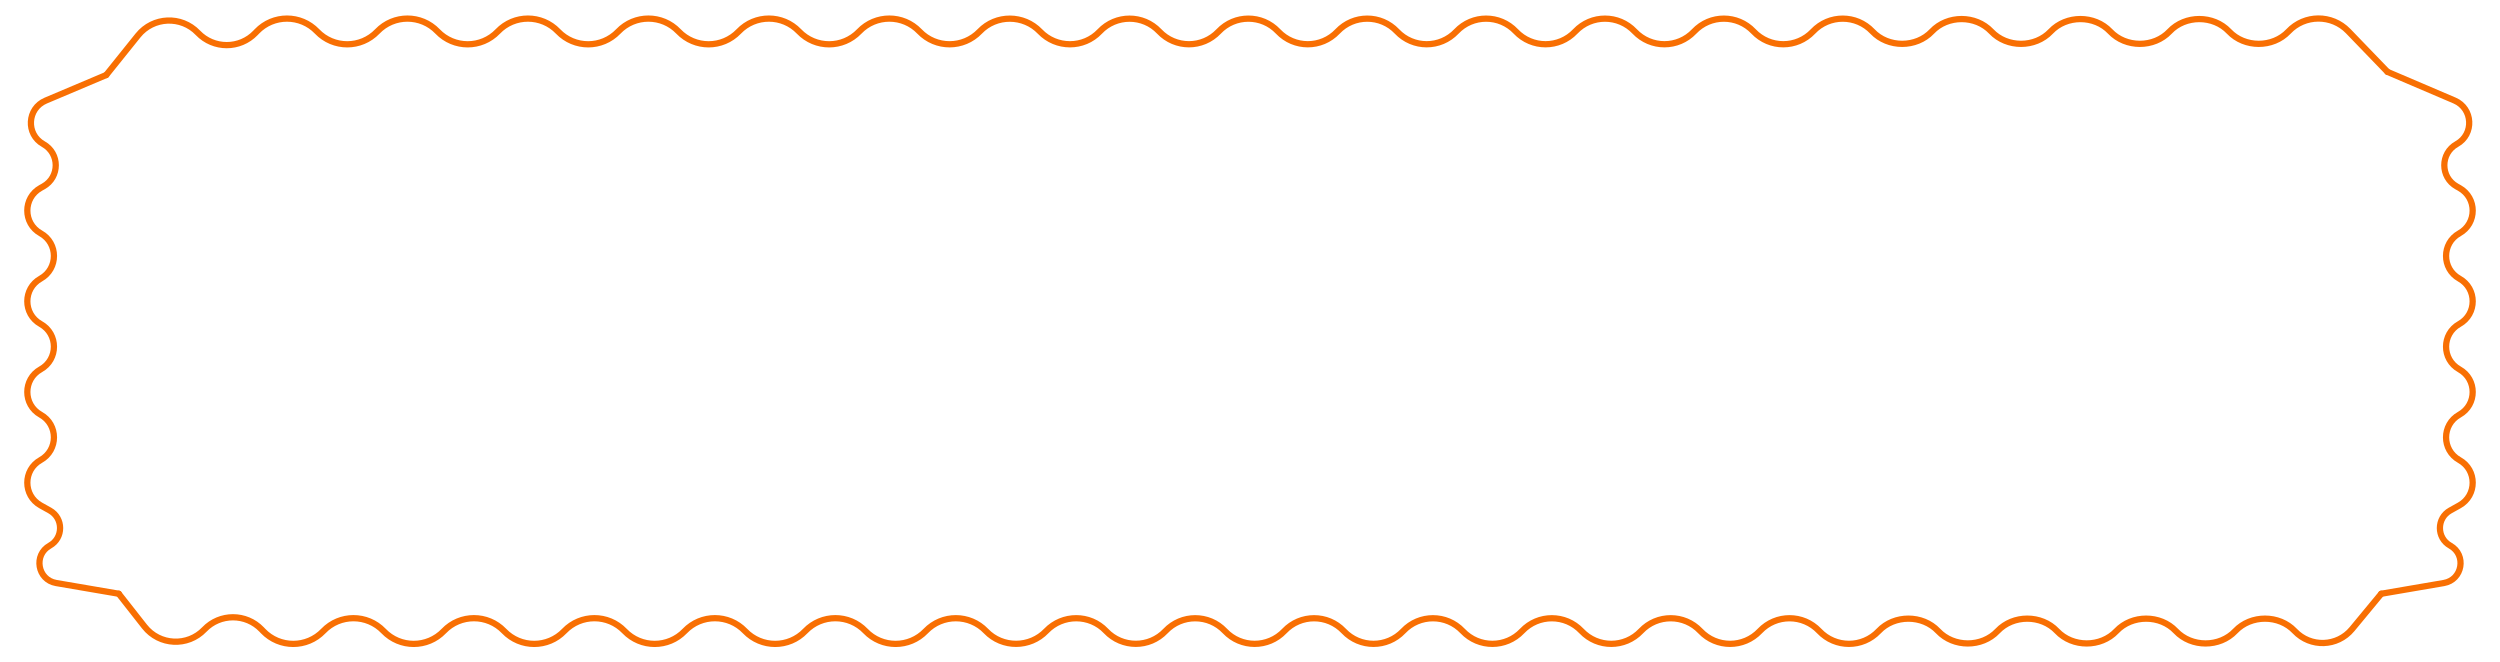 <?xml version="1.0" encoding="UTF-8"?> <svg xmlns="http://www.w3.org/2000/svg" width="400" height="106" viewBox="0 0 400 106" fill="none"><path d="M19 95L23.123 100.25C25.507 103.286 30.026 103.507 32.695 100.72V100.72C35.193 98.112 39.361 98.112 41.859 100.72L42.096 100.968C44.723 103.711 49.107 103.711 51.734 100.968V100.968C54.361 98.224 58.745 98.224 61.373 100.968V100.968C64 103.711 68.384 103.711 71.011 100.968V100.968C73.638 98.224 78.022 98.224 80.649 100.968V100.968C83.276 103.711 87.66 103.711 90.288 100.968V100.968C92.915 98.224 97.299 98.224 99.926 100.968V100.968C102.553 103.711 106.937 103.711 109.564 100.968V100.968C112.192 98.224 116.576 98.224 119.203 100.968V100.968C121.83 103.711 126.214 103.711 128.841 100.968V100.968C131.468 98.224 135.852 98.224 138.479 100.968V100.968C141.107 103.711 145.491 103.711 148.118 100.968V100.968C150.745 98.224 155.137 98.233 157.764 100.976V100.976C160.383 103.71 164.792 103.686 167.41 100.952V100.952C170.006 98.241 174.382 98.231 176.96 100.959V100.959C179.541 103.691 183.896 103.7 186.478 100.968V100.968C189.059 98.236 193.406 98.236 195.987 100.968V100.968C198.568 103.7 202.915 103.7 205.496 100.968V100.968C208.077 98.236 212.424 98.236 215.005 100.968V100.968C217.586 103.7 221.933 103.7 224.515 100.968V100.968C227.096 98.236 231.443 98.236 234.024 100.968V100.968C236.605 103.7 240.952 103.7 243.533 100.968V100.968C246.114 98.236 250.461 98.236 253.042 100.968V100.968C255.624 103.7 259.971 103.7 262.552 100.968V100.968C265.133 98.236 269.48 98.236 272.061 100.968V100.968C274.642 103.7 278.989 103.7 281.57 100.968V100.968C284.151 98.236 288.498 98.236 291.079 100.968V100.968C293.661 103.7 298.008 103.7 300.589 100.968V100.968C303.088 98.322 307.599 98.322 310.098 100.968C312.597 103.613 317.108 103.613 319.607 100.968C322.107 98.322 326.617 98.322 329.116 100.968C331.616 103.613 336.126 103.613 338.626 100.968C341.125 98.322 345.636 98.322 348.135 100.968C350.634 103.613 355.145 103.613 357.644 100.968C360.144 98.322 364.654 98.322 367.154 100.968V100.968C369.679 103.641 373.976 103.498 376.319 100.664L381 95" stroke="#F86F03" stroke-linecap="round"></path><path d="M17 12L22.084 5.67C24.498 2.665 29.003 2.469 31.668 5.252V5.252C34.181 7.876 38.373 7.876 40.885 5.252L41.096 5.032C43.723 2.289 48.107 2.289 50.734 5.032V5.032C53.361 7.776 57.745 7.776 60.373 5.032V5.032C63 2.289 67.384 2.289 70.011 5.032V5.032C72.638 7.776 77.022 7.776 79.649 5.032V5.032C82.276 2.289 86.66 2.289 89.288 5.032V5.032C91.915 7.776 96.299 7.776 98.926 5.032V5.032C101.553 2.289 105.937 2.289 108.564 5.032V5.032C111.192 7.776 115.576 7.776 118.203 5.032V5.032C120.83 2.289 125.214 2.289 127.841 5.032V5.032C130.468 7.776 134.852 7.776 137.479 5.032V5.032C140.107 2.289 144.491 2.289 147.118 5.032V5.032C149.745 7.776 154.137 7.767 156.764 5.024V5.024C159.383 2.29 163.792 2.314 166.41 5.048V5.048C169.006 7.759 173.382 7.769 175.96 5.041V5.041C178.541 2.309 182.896 2.3 185.478 5.032V5.032C188.059 7.764 192.406 7.764 194.987 5.032V5.032C197.568 2.3 201.915 2.3 204.496 5.032V5.032C207.077 7.764 211.424 7.764 214.005 5.032V5.032C216.586 2.3 220.933 2.3 223.515 5.032V5.032C226.096 7.764 230.443 7.764 233.024 5.032V5.032C235.605 2.3 239.952 2.3 242.533 5.032V5.032C245.114 7.764 249.461 7.764 252.042 5.032V5.032C254.624 2.3 258.971 2.3 261.552 5.032V5.032C264.133 7.764 268.48 7.764 271.061 5.032V5.032C273.642 2.3 277.989 2.3 280.57 5.032V5.032C283.151 7.764 287.498 7.764 290.079 5.032V5.032C292.661 2.3 297.008 2.3 299.589 5.032V5.032C302.088 7.678 306.599 7.678 309.098 5.032C311.597 2.387 316.108 2.387 318.607 5.032C321.107 7.678 325.617 7.678 328.116 5.032C330.616 2.387 335.126 2.387 337.626 5.032C340.125 7.678 344.636 7.678 347.135 5.032C349.634 2.387 354.145 2.387 356.644 5.032C359.144 7.678 363.654 7.678 366.154 5.032V5.032C368.743 2.292 373.097 2.269 375.714 4.983L382 11.5" stroke="#F86F03" stroke-linecap="round"></path><path d="M19 95L8.988 93.284C5.995 92.772 5.311 88.78 7.963 87.3V87.3C10.164 86.072 10.164 82.906 7.963 81.677L6.5 80.861C3.66 79.276 3.66 75.19 6.5 73.605V73.605C9.34 72.02 9.34 67.934 6.5 66.349V66.349C3.66 64.764 3.66 60.679 6.5 59.094V59.094C9.34 57.509 9.34 53.423 6.5 51.838V51.838C3.66 50.253 3.66 46.167 6.5 44.582V44.582C9.34 42.997 9.34 38.911 6.5 37.327V37.327C3.66 35.742 3.66 31.656 6.5 30.071L6.931 29.83C9.583 28.35 9.583 24.536 6.931 23.056V23.056C4.112 21.482 4.337 17.354 7.311 16.096L17 12" stroke="#F86F03" stroke-linecap="round"></path><path d="M381 95L391.012 93.284C394.005 92.772 394.689 88.78 392.037 87.3V87.3C389.836 86.072 389.836 82.906 392.037 81.677L393.5 80.861C396.34 79.276 396.34 75.19 393.5 73.605V73.605C390.66 72.02 390.66 67.934 393.5 66.349V66.349C396.34 64.764 396.34 60.679 393.5 59.094V59.094C390.66 57.509 390.66 53.423 393.5 51.838V51.838C396.34 50.253 396.34 46.167 393.5 44.582V44.582C390.66 42.997 390.66 38.911 393.5 37.327V37.327C396.34 35.742 396.34 31.656 393.5 30.071L393.083 29.838C390.426 28.355 390.426 24.531 393.083 23.048V23.048C395.904 21.473 395.686 17.345 392.716 16.076L382 11.5" stroke="#F86F03" stroke-linecap="round"></path></svg> 